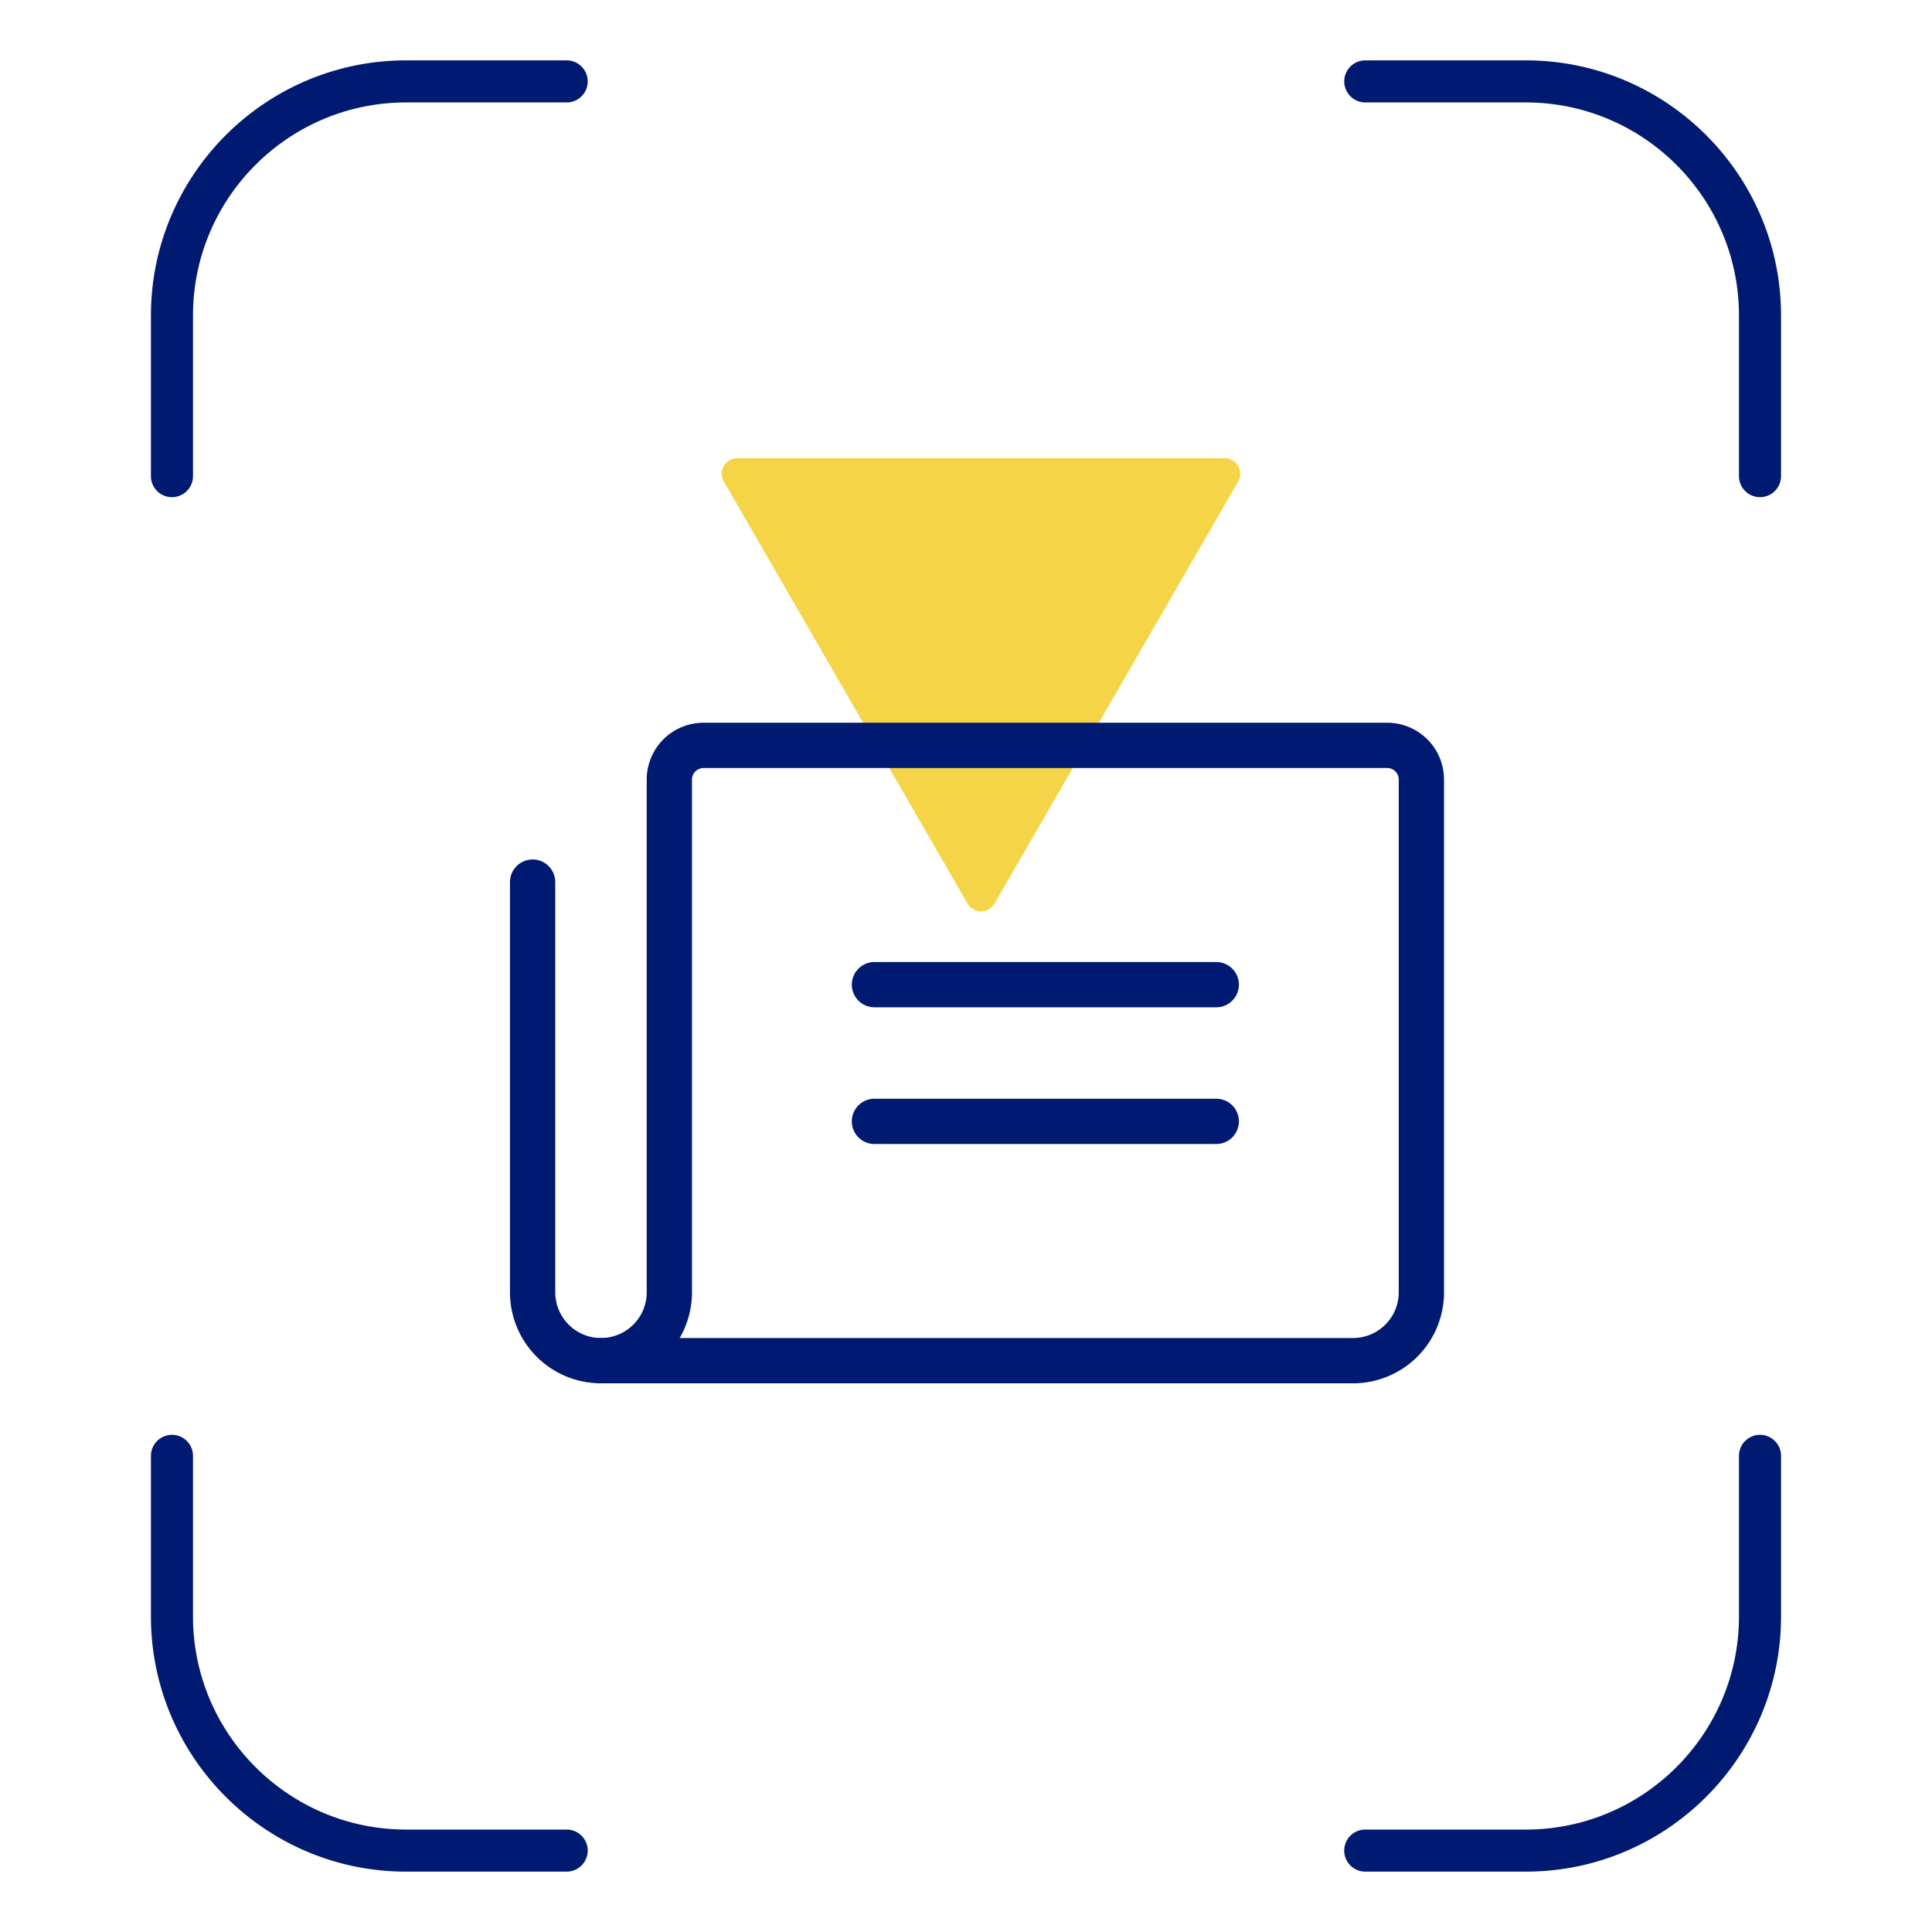 <svg xmlns="http://www.w3.org/2000/svg" width="80" height="80" fill="none"><path d="M41.182 37.412a.647.647 0 0 1-1.121 0l-10.087-17.47a.647.647 0 0 1 .56-.971h20.174c.498 0 .81.54.56.97L41.182 37.413z" fill="#F5D547"/><path fill-rule="evenodd" clip-rule="evenodd" d="M35.272 40.773c0-.518.42-.938.937-.938h14.154a.937.937 0 1 1 0 1.875H36.21a.938.938 0 0 1-.938-.938zm0 5.661c0-.518.42-.938.937-.938h14.154a.937.937 0 1 1 0 1.875H36.21a.937.937 0 0 1-.938-.937z" fill="#001A72"/><path fill-rule="evenodd" clip-rule="evenodd" d="M29.132 31.802a.478.478 0 0 0-.478.478v21.23c0 .671-.179 1.323-.51 1.894h27.881a1.893 1.893 0 0 0 1.894-1.894V32.28a.478.478 0 0 0-.478-.478H29.132zM24.886 57.28h31.14a3.768 3.768 0 0 0 3.768-3.769V32.28a2.353 2.353 0 0 0-2.353-2.353H29.132a2.353 2.353 0 0 0-2.353 2.353v21.23a1.893 1.893 0 0 1-1.893 1.894.938.938 0 0 0 0 1.875z" fill="#001A72"/><path fill-rule="evenodd" clip-rule="evenodd" d="M22.055 35.589c.518 0 .937.42.937.937v16.986a1.894 1.894 0 0 0 1.894 1.893.938.938 0 0 1 0 1.875 3.768 3.768 0 0 1-3.769-3.768V36.526c0-.517.42-.937.938-.937z" fill="#001A72"/><path d="M7.12 20.587a.87.87 0 0 1-.87-.871v-6.65C6.25 7.238 10.99 2.5 16.815 2.5h6.65a.871.871 0 0 1 0 1.742h-6.65c-4.866 0-8.823 3.957-8.823 8.823v6.65c0 .481-.39.872-.871.872zm65.758 0a.872.872 0 0 1-.871-.871v-6.65c0-4.867-3.958-8.824-8.824-8.824h-6.65a.871.871 0 0 1 0-1.742h6.65c5.826 0 10.566 4.74 10.566 10.565v6.65c0 .481-.39.872-.871.872zM23.466 77.5h-6.65c-5.827 0-10.566-4.74-10.566-10.566v-6.65a.871.871 0 0 1 1.742 0v6.65c0 4.866 3.958 8.824 8.823 8.824h6.65a.871.871 0 0 1 0 1.742zm39.717 0h-6.65a.871.871 0 0 1 0-1.742h6.65c4.866 0 8.824-3.958 8.824-8.824v-6.65a.871.871 0 0 1 1.742 0v6.65c0 5.826-4.74 10.566-10.566 10.566z" fill="#001A72"/></svg>